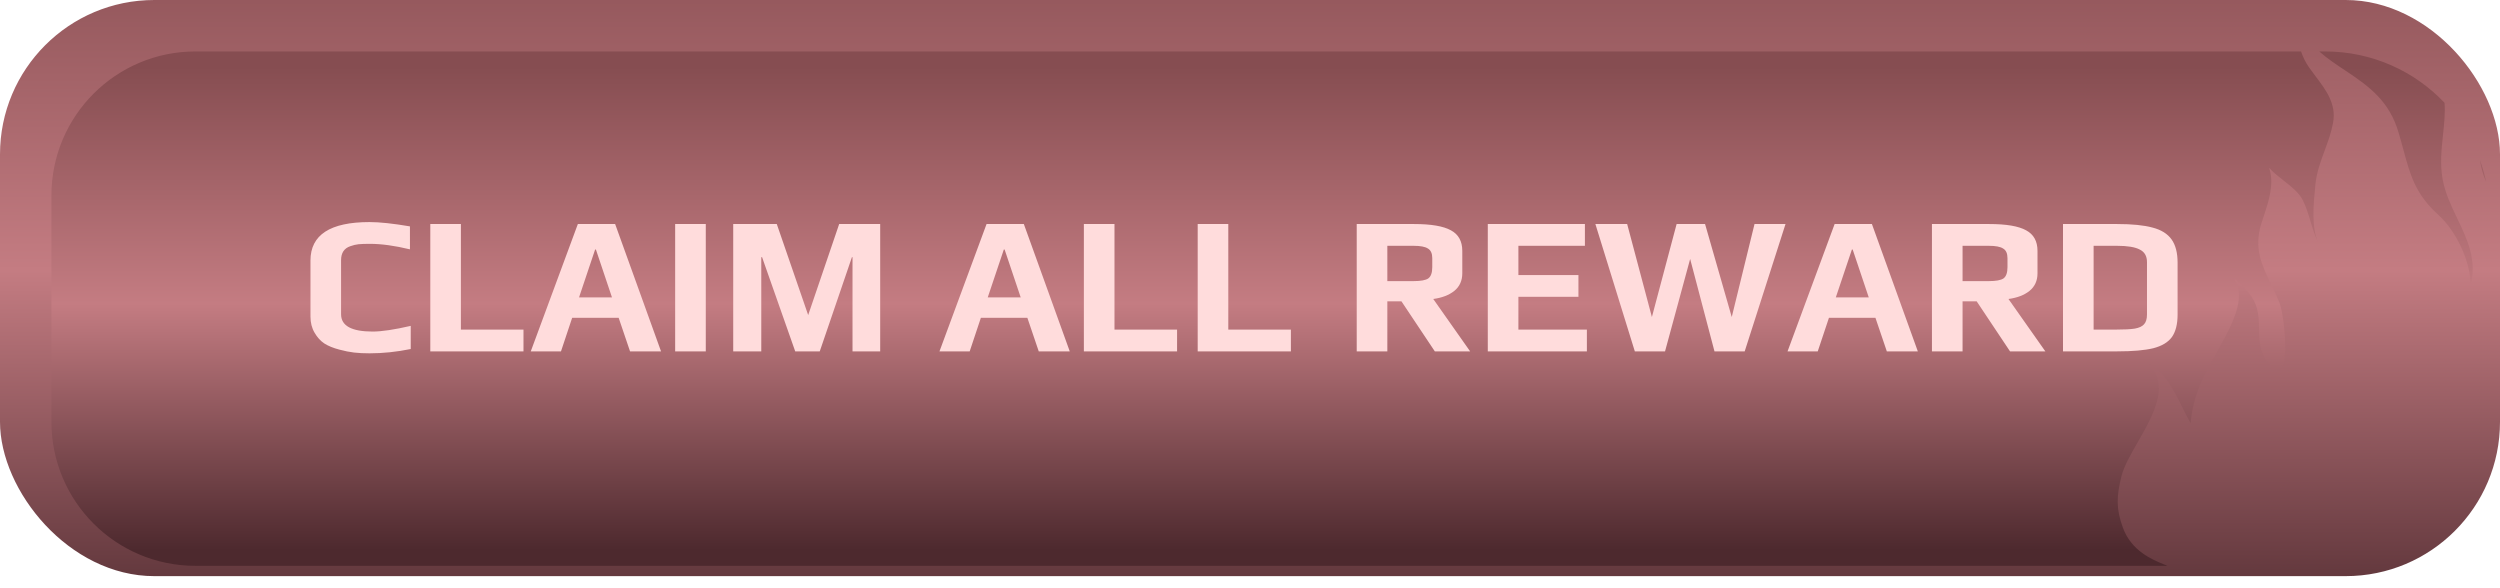 <svg width="170" height="40" viewBox="0 0 170 40" fill="none" xmlns="http://www.w3.org/2000/svg">
<rect width="170" height="39.177" rx="10.494" fill="url(#paint0_linear_1007_4058)"/>
<g filter="url(#filter0_i_1007_4058)">
<path fill-rule="evenodd" clip-rule="evenodd" d="M143.962 28.679C143.478 29.524 143.019 30.325 142.854 31.006L142.853 31.01C142.519 32.378 142.49 33.199 142.96 34.488C143.541 36.082 144.994 36.672 145.72 36.967C145.825 37.009 145.914 37.046 145.984 37.078H156.723C156.717 37.078 156.712 37.078 156.707 37.078H11.892C6.483 37.078 2.098 32.693 2.098 27.284V11.893C2.098 6.484 6.483 2.099 11.892 2.099H155.073C155.199 2.475 155.376 2.84 155.623 3.194C155.763 3.393 155.912 3.59 156.061 3.788C156.767 4.722 157.48 5.666 157.253 6.935C157.132 7.608 156.905 8.224 156.678 8.838C156.402 9.587 156.126 10.334 156.045 11.183C156.04 11.238 156.035 11.295 156.029 11.353C155.919 12.49 155.762 14.111 156.259 15.128C156.017 14.656 155.865 14.151 155.714 13.646C155.565 13.15 155.417 12.656 155.182 12.194C154.931 11.698 154.395 11.277 153.867 10.863C153.509 10.582 153.156 10.304 152.897 10.008C153.271 11.082 152.876 12.275 152.528 13.324C152.473 13.489 152.42 13.652 152.37 13.809C151.847 15.483 152.408 16.641 153.041 17.948C153.23 18.338 153.425 18.741 153.6 19.175C154.001 20.172 154.513 25.507 152.789 23.218C152.246 22.496 152.23 21.73 152.215 20.96C152.2 20.22 152.186 19.477 151.702 18.765C151.422 18.353 151.07 18.033 150.724 17.718C150.666 17.666 150.608 17.613 150.55 17.56C151.273 18.706 150.546 20.297 149.957 21.42C149.741 21.832 149.525 22.219 149.315 22.594C148.47 24.108 147.737 25.422 147.563 27.38C147.381 27.068 147.206 26.715 147.025 26.348C146.445 25.176 145.792 23.858 144.612 23.253C146.232 24.717 145.036 26.805 143.962 28.679ZM156.309 2.099C156.866 2.592 157.488 3.003 158.11 3.415L158.113 3.417C159.794 4.529 161.074 5.522 161.688 7.564C161.82 8.001 161.93 8.409 162.035 8.795C162.507 10.534 162.853 11.812 164.425 13.228C165.587 14.276 166.637 16.407 166.594 18.03C167.055 16.294 166.382 14.89 165.699 13.466C165.285 12.603 164.868 11.733 164.698 10.778C164.515 9.747 164.621 8.752 164.725 7.779C164.804 7.039 164.882 6.311 164.83 5.591C162.79 3.44 159.905 2.099 156.707 2.099H156.309ZM167.233 9.478C167.322 10.001 167.446 10.494 167.659 10.97C167.551 10.459 167.408 9.96 167.233 9.478Z" fill="url(#paint1_linear_1007_4058)"/>
</g>
<path d="M25.128 24.026C24.736 24.026 24.385 24.009 24.074 23.973C23.771 23.938 23.438 23.871 23.073 23.773C22.664 23.666 22.326 23.528 22.059 23.359C21.792 23.181 21.57 22.937 21.392 22.626C21.205 22.314 21.112 21.945 21.112 21.518V17.716C21.112 15.972 22.45 15.101 25.128 15.101C25.813 15.101 26.729 15.198 27.876 15.394V16.955C26.844 16.706 25.937 16.581 25.154 16.581C24.825 16.581 24.567 16.59 24.381 16.608C24.203 16.626 24.016 16.671 23.82 16.742C23.402 16.884 23.193 17.2 23.193 17.689V21.371C23.193 22.154 23.909 22.546 25.341 22.546C25.955 22.546 26.818 22.416 27.93 22.159V23.733C26.978 23.929 26.044 24.026 25.128 24.026ZM29.26 15.234H31.341V22.412H35.597V23.893H29.26V15.234ZM39.294 15.234H41.829L44.951 23.893H42.843L42.069 21.611H38.907L38.147 23.893H36.092L39.294 15.234ZM41.615 20.224L40.522 16.968H40.468L39.374 20.224H41.615ZM45.911 15.234H47.993V23.893H45.911V15.234ZM49.859 15.234H52.821L54.956 21.425L57.064 15.234H59.853V23.893H57.971V17.489H57.931L55.743 23.893H54.075L51.821 17.489H51.767V23.893H49.859V15.234ZM67.086 15.234H69.621L72.743 23.893H70.635L69.861 21.611H66.699L65.939 23.893H63.884L67.086 15.234ZM69.408 20.224L68.314 16.968H68.26L67.166 20.224H69.408ZM73.703 15.234H75.785V22.412H80.041V23.893H73.703V15.234ZM81.443 15.234H83.524V22.412H87.781V23.893H81.443V15.234ZM92.257 15.234H96.153C97.31 15.234 98.146 15.376 98.662 15.661C99.178 15.937 99.436 16.404 99.436 17.062V18.583C99.436 19.09 99.253 19.49 98.889 19.784C98.533 20.068 98.057 20.251 97.461 20.331L99.969 23.893H97.568L95.299 20.491H94.339V23.893H92.257V15.234ZM96.127 19.116C96.616 19.116 96.95 19.054 97.127 18.93C97.305 18.796 97.394 18.543 97.394 18.169V17.555C97.394 17.235 97.296 17.017 97.101 16.902C96.914 16.777 96.589 16.715 96.127 16.715H94.339V19.116H96.127ZM101.17 15.234H107.774V16.715H103.251V18.703H107.334V20.184H103.251V22.412H107.908V23.893H101.17V15.234ZM108.486 15.234H110.647L112.329 21.558L114.01 15.234H115.944L117.759 21.558L119.307 15.234H121.415L118.639 23.893H116.585L114.93 17.609L113.222 23.893H111.168L108.486 15.234ZM124.755 15.234H127.29L130.412 23.893H128.304L127.53 21.611H124.368L123.607 23.893H121.553L124.755 15.234ZM127.076 20.224L125.982 16.968H125.929L124.835 20.224H127.076ZM131.372 15.234H135.268C136.424 15.234 137.261 15.376 137.776 15.661C138.292 15.937 138.55 16.404 138.55 17.062V18.583C138.55 19.09 138.368 19.49 138.003 19.784C137.648 20.068 137.172 20.251 136.576 20.331L139.084 23.893H136.682L134.414 20.491H133.454V23.893H131.372V15.234ZM135.241 19.116C135.731 19.116 136.064 19.054 136.242 18.93C136.42 18.796 136.509 18.543 136.509 18.169V17.555C136.509 17.235 136.411 17.017 136.215 16.902C136.029 16.777 135.704 16.715 135.241 16.715H133.454V19.116H135.241ZM140.284 15.234H143.967C144.981 15.234 145.781 15.314 146.368 15.474C146.956 15.625 147.387 15.892 147.663 16.275C147.938 16.657 148.076 17.186 148.076 17.862V21.385C148.076 22.043 147.947 22.554 147.689 22.919C147.431 23.275 147.009 23.528 146.422 23.68C145.835 23.822 145.021 23.893 143.98 23.893H140.284V15.234ZM143.887 22.412C144.456 22.412 144.883 22.39 145.168 22.345C145.461 22.292 145.67 22.194 145.795 22.052C145.928 21.91 145.995 21.687 145.995 21.385V17.822C145.995 17.413 145.83 17.128 145.501 16.968C145.181 16.799 144.665 16.715 143.954 16.715H142.366V22.412H143.887Z" fill="#FFDCDC"/>
<defs>
<filter id="filter0_i_1007_4058" x="2.098" y="2.099" width="166.962" height="36.379" filterUnits="userSpaceOnUse" color-interpolation-filters="sRGB">
<feFlood flood-opacity="0" result="BackgroundImageFix"/>
<feBlend mode="normal" in="SourceGraphic" in2="BackgroundImageFix" result="shape"/>
<feColorMatrix in="SourceAlpha" type="matrix" values="0 0 0 0 0 0 0 0 0 0 0 0 0 0 0 0 0 0 127 0" result="hardAlpha"/>
<feOffset dx="1.399" dy="1.399"/>
<feGaussianBlur stdDeviation="1.049"/>
<feComposite in2="hardAlpha" operator="arithmetic" k2="-1" k3="1"/>
<feColorMatrix type="matrix" values="0 0 0 0 0 0 0 0 0 0 0 0 0 0 0 0 0 0 0.3 0"/>
<feBlend mode="normal" in2="shape" result="effect1_innerShadow_1007_4058"/>
</filter>
<linearGradient id="paint0_linear_1007_4058" x1="85.35" y1="-6.296" x2="85.35" y2="44.074" gradientUnits="userSpaceOnUse">
<stop stop-color="#864D51"/>
<stop offset="0.49" stop-color="#C47C82"/>
<stop offset="1" stop-color="#4D292E"/>
</linearGradient>
<linearGradient id="paint1_linear_1007_4058" x1="84.973" y1="3.148" x2="84.973" y2="36.029" gradientUnits="userSpaceOnUse">
<stop stop-color="#864D51"/>
<stop offset="0.49" stop-color="#C47C82"/>
<stop offset="1" stop-color="#4D292E"/>
</linearGradient>
</defs>
</svg>
